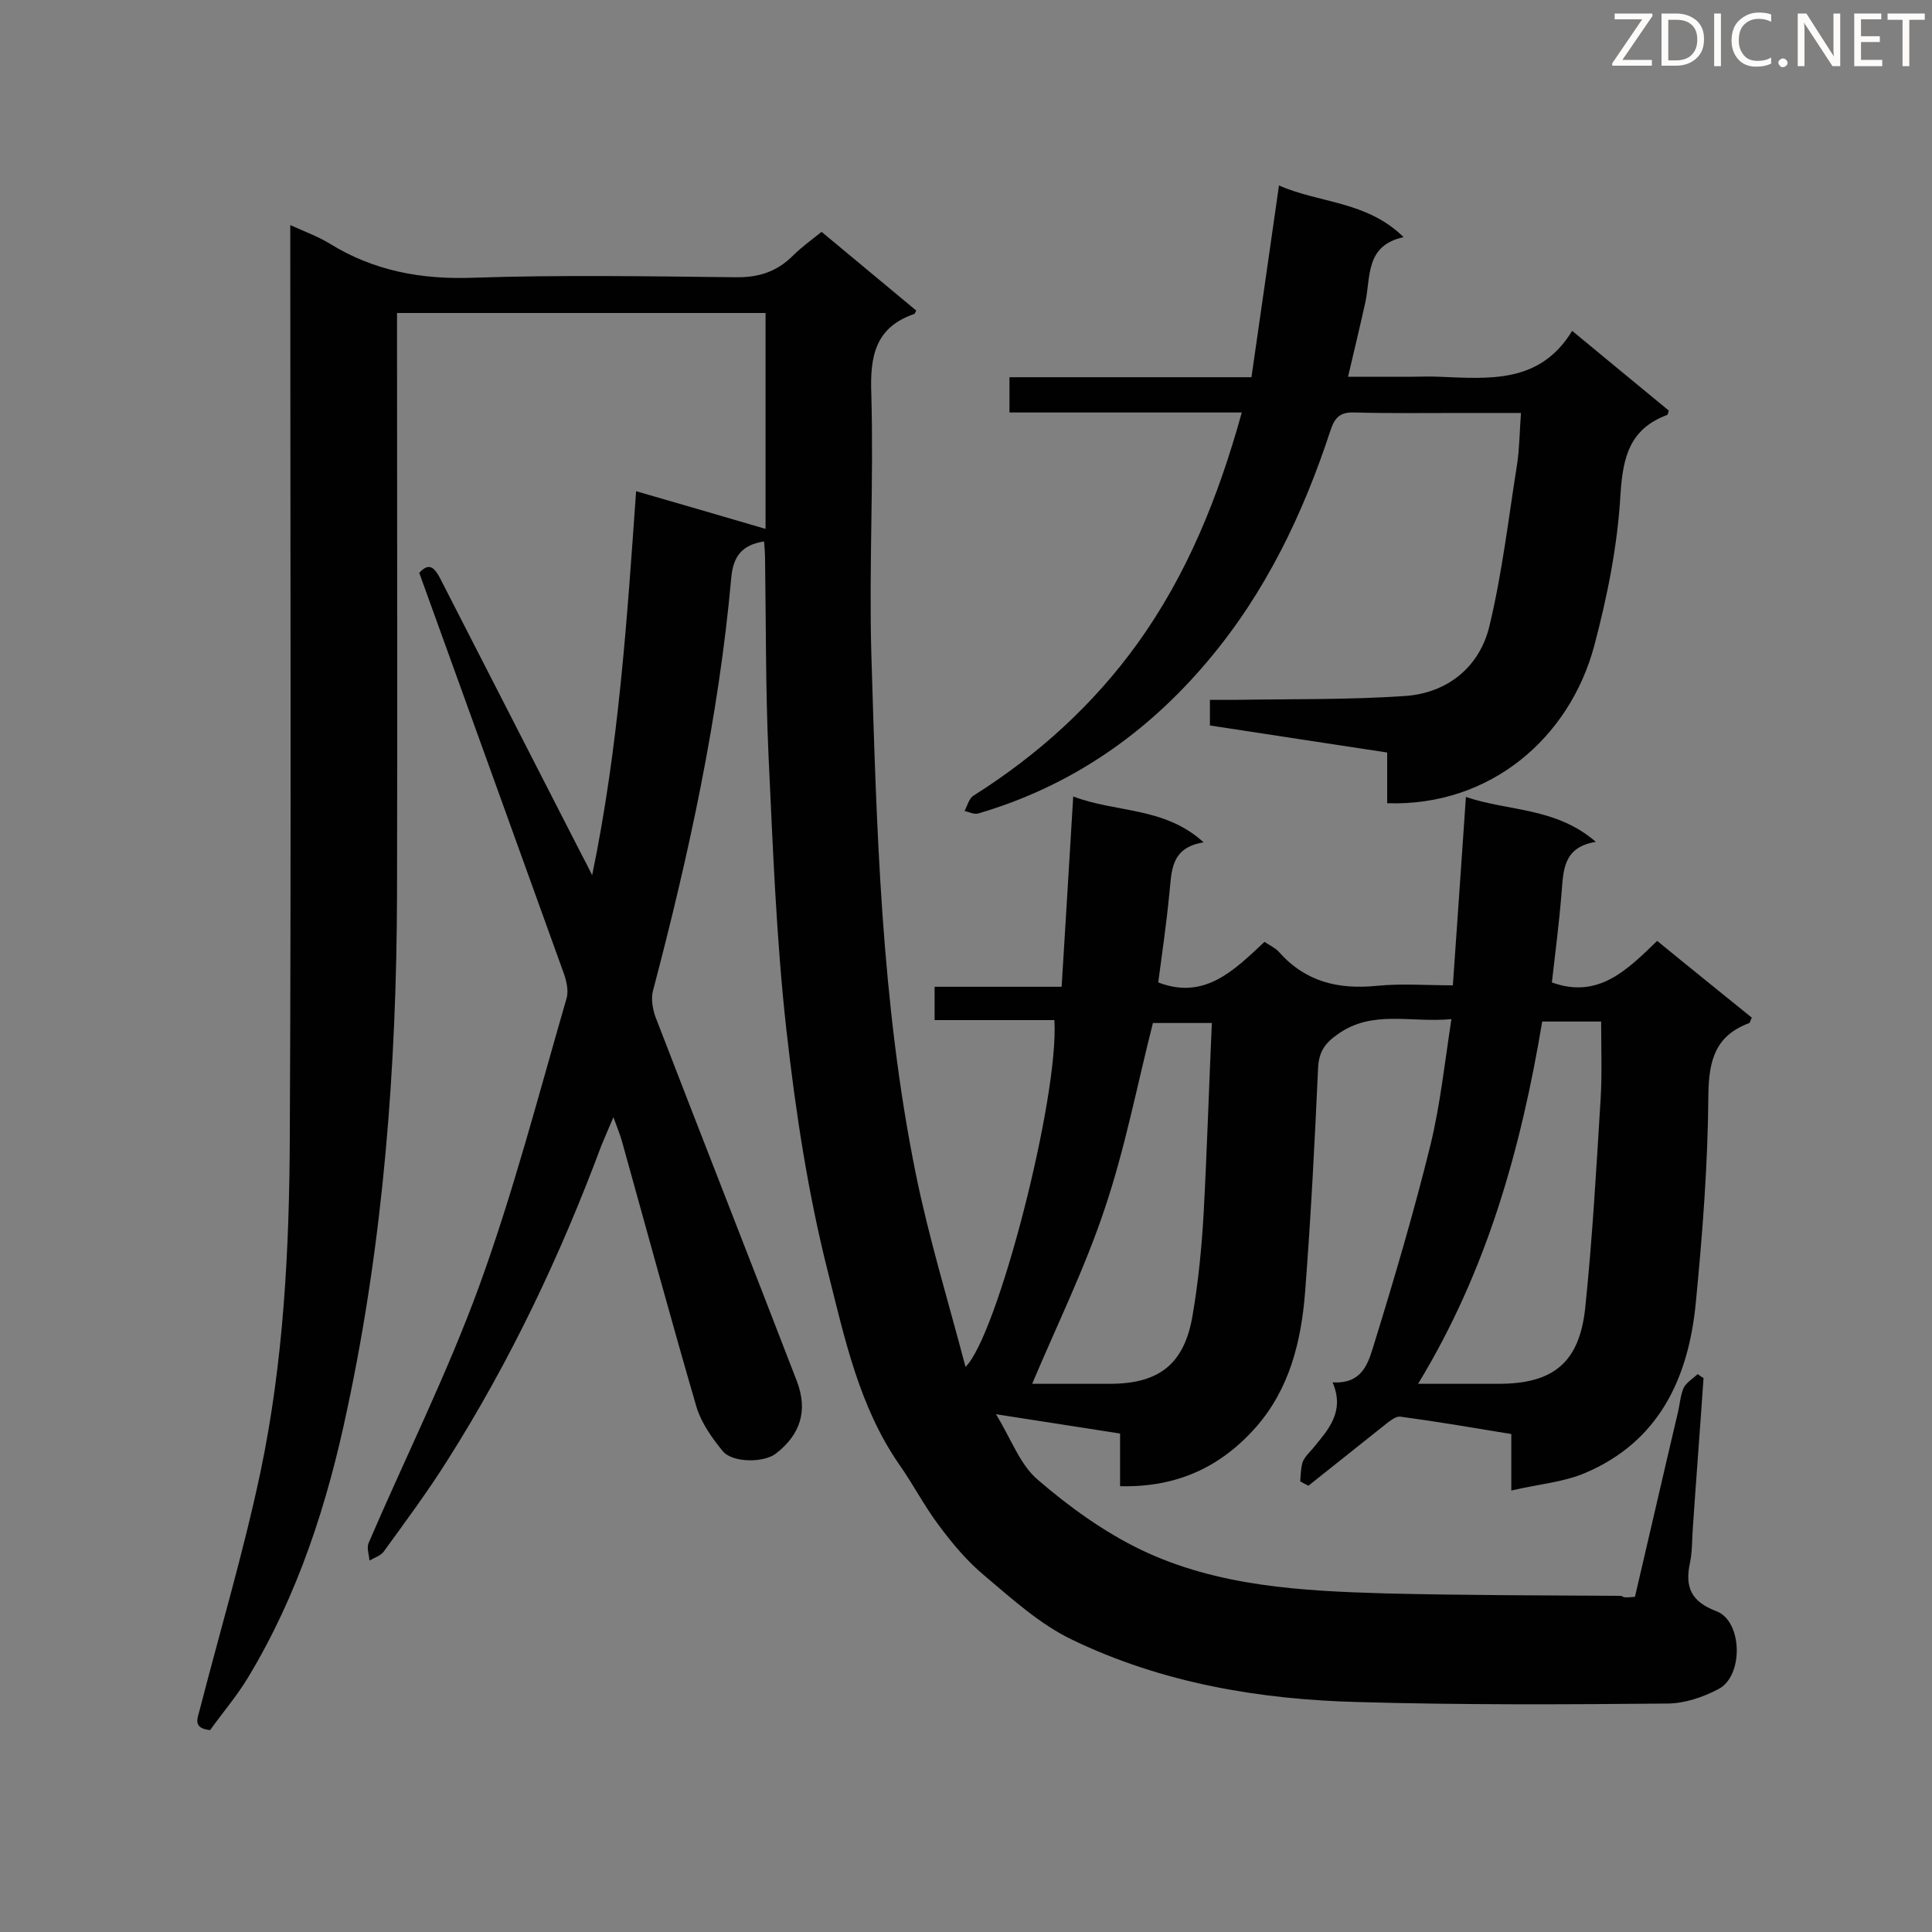 <svg enable-background="new 0 0 400 400" viewBox="0 0 400 400" xmlns="http://www.w3.org/2000/svg"><rect x="0" y="0" width="400" height="400" fill="#808080" stroke="none"/><path d="m338.5 330.6c3-12.8 5.9-25.5 8.9-38.2.4-1.7.5-3.5 1.2-5.1.6-1.1 1.9-1.9 2.9-2.8.4.3.8.6 1.2.8-.7 10.3-1.5 20.5-2.2 30.8-.2 2.5-.1 5-.6 7.4-1.1 5.1.2 8.1 5.5 10.1 5.4 2.1 5.6 13.4.4 16.1-3.2 1.7-7.1 3-10.6 3-21.2.2-42.5.3-63.7-.3-20.6-.5-40.8-3.9-59.5-12.9-6.7-3.2-12.5-8.5-18.2-13.3-3.6-3-6.7-6.7-9.5-10.5-3-4-5.3-8.5-8.2-12.6-8.2-11.9-11.2-25.9-14.6-39.4-4.2-16.5-6.8-33.6-8.7-50.6-2.1-18.9-2.8-38-3.7-57-.6-13.4-.5-26.7-.7-40.1 0-1.3-.1-2.5-.2-3.9-4.6.7-6.4 3.1-6.8 7.5-2.6 29-8.8 57.4-16.2 85.5-.5 1.9 0 4.3.8 6.2 9.6 24.9 19.4 49.8 29 74.7 2.3 6.1.7 11-4.3 14.9-2.5 2-9.1 2-11.1-.5-2.2-2.7-4.4-5.8-5.4-9.1-5.3-18.2-10.3-36.6-15.4-54.9-.4-1.4-.9-2.7-1.8-5.1-1.1 2.6-1.8 4.2-2.5 5.9-8.5 22.8-18.9 44.7-31.9 65.2-4.1 6.5-8.7 12.7-13.2 18.9-.6.8-1.9 1.2-2.9 1.8-.1-1.2-.6-2.6-.2-3.6 7.6-17.7 16.3-35.1 22.9-53.2 7.1-19.5 12.3-39.6 18.1-59.6.5-1.7-.1-4-.8-5.8-9.9-27.5-19.8-54.9-29.7-82.3 2-2.2 3.1-1.1 4.2.9 9.8 19.1 19.6 38.3 29.4 57.4.6 1.1 1.2 2.3 2.2 4.3 5.5-26.6 7.2-52.7 9.1-79.5 9.3 2.7 18 5.2 26.8 7.8 0-14.2 0-29.4 0-44.7-25.3 0-50.5 0-76.3 0v5.5c0 38.3.1 76.5 0 114.8-.1 35.8-2.8 71.5-10.3 106.6-4.1 19.6-10.2 38.5-20.6 55.7-2.3 3.8-5.3 7.3-7.8 10.8-3.7-.4-2.6-2.4-2.1-4.4 4.2-16.3 9-32.4 12.5-48.9 4.8-22.8 6-46.1 6.1-69.4.3-60.9.1-121.9.1-182.8 0-1.7 0-3.5 0-6.1 3.1 1.4 5.8 2.4 8.1 3.8 9.2 5.7 19 7.5 29.8 7.1 18-.6 36.1-.3 54.1-.1 4.9.1 8.7-1.1 12.1-4.5 1.7-1.7 3.8-3.2 5.9-4.9 6.6 5.5 13.1 10.9 19.6 16.3-.3.5-.3.7-.4.7-8.2 2.8-9.2 8.9-8.9 16.7.5 17.9-.5 35.8 0 53.7 1.1 36 2 72.1 9.2 107.6 2.7 13.3 6.7 26.3 10.3 40 6.6-6.4 19.4-55.9 18.4-71.8-8.2 0-16.4 0-24.8 0 0-2.5 0-4.4 0-6.9h26.3c.8-13.2 1.6-26 2.4-39.4 8.9 3.4 18.9 2.1 27 9.5-6.9 1.1-6.6 6-7.1 10.6-.6 6.2-1.5 12.4-2.3 18.4 9.6 3.7 15.7-2.5 22-8.4 1.2.8 2.3 1.3 3 2.1 5.5 6.2 12.3 7.8 20.3 7 5-.5 10.1-.1 15.7-.1.9-13 1.8-25.7 2.7-39 8.8 3 18.6 2.1 26.9 9.3-6.8 1.1-6.7 5.9-7.1 10.6-.5 6.2-1.3 12.4-2 18.5 9.6 3.5 15.6-2.6 21.8-8.6 6.7 5.5 13.2 10.7 19.6 15.9-.3.6-.4 1-.5 1.1-7 2.6-8.4 7.6-8.5 14.8-.1 14.4-1.2 28.7-2.6 43.1-1.5 15.6-7.6 28.8-23 35.3-4.5 1.9-9.7 2.3-15.2 3.6 0-4.5 0-7.9 0-11.7-7.9-1.3-15.5-2.6-23-3.6-.9-.1-2 .8-2.8 1.4-5.4 4.3-10.8 8.6-16.2 12.9-.6-.3-1.2-.6-1.7-.9.1-1.3.1-2.7.5-4 .4-1 1.3-1.9 2.1-2.8 3.2-3.9 6.7-7.6 4.1-13.7 6.5.4 7.5-4.5 8.7-8.3 4.2-13.6 8.2-27.2 11.6-41 2-8.3 2.9-16.8 4.3-25.9-8.5.8-16.3-2-23.5 3.1-2.7 1.9-3.9 3.6-4.1 6.9-.7 15.5-1.5 31.1-2.7 46.6-.8 10.1-3.2 19.9-10.1 27.8-7.3 8.3-16.4 12.6-28.2 12.3 0-3.7 0-7.2 0-10.9-8.5-1.3-16.5-2.6-25.7-4 3.2 5.2 5 10.5 8.7 13.6 6.5 5.6 13.7 10.8 21.4 14.5 15.9 7.6 33.3 8.5 50.6 9 16.3.4 32.6.4 48.8.5.5.5 1.5.3 2.8.2zm-87.6-118.8c-4.8 0-8.6 0-12.2 0-3.3 13-5.8 26.1-10 38.5-4.1 12.3-9.9 24.1-15 36.2h16.1c10.2 0 15.4-4.1 17.1-14.1 1.2-7 1.9-14.1 2.3-21.2.7-13 1.1-26.1 1.7-39.4zm42.7 74.7h16.7c11.3 0 16.7-4.4 17.9-15.7 1.5-14.4 2.3-28.9 3.2-43.4.3-5.1.1-10.3.1-15.9-1.6 0-3 0-4.5 0-2.5 0-4.9 0-7.7 0-4.4 26.3-11.4 51.5-25.7 75z" fill="#010101"/><path d="m257.1 85.4c-16.6 0-32.2 0-48.1 0 0-2.6 0-4.7 0-7.3h50.1c1.9-13.3 3.8-26.3 5.7-39.7 8.4 3.7 18.2 3.2 25.8 10.7-7.9 1.7-6.8 8.1-7.9 13.4-1.1 5-2.3 9.9-3.6 15.5h13.1c1.9 0 3.8-.1 5.7 0 10.4.4 20.9 1.5 27.6-9.5 7.1 5.9 13.6 11.2 20 16.5-.1.4-.2.8-.3.9-7.8 2.9-9.2 8.7-9.7 16.5-.6 10.5-2.7 21-5.4 31.2-5.1 19.2-21.6 33.4-42.9 32.7 0-3.4 0-6.8 0-10.5-12.4-1.9-24.4-3.7-36.7-5.6 0-1.6 0-3.2 0-5.3h5.1c11.8-.2 23.5 0 35.3-.8 8.7-.6 15.3-5.9 17.4-14.2 2.7-11.1 4-22.5 5.8-33.8.5-3.3.5-6.6.8-10.6-4.2 0-8.3 0-12.3 0-7.4 0-14.8.1-22.2-.1-2.8-.1-4 .9-4.9 3.6-5.7 17.4-13.5 33.7-25.4 47.8-12.7 15.1-28.4 26-47.5 31.6-.9.3-2-.3-2.9-.5.6-1.1.9-2.6 1.9-3.2 13.3-8.4 24.8-18.8 34-31.6 10.1-14.1 16.6-30 21.5-47.7z" fill="#010101"/><g fill="#fcfbfa"><path d="m342.2 3.2-6.3 9.2h6.1v1.2h-8.2v-.5l6.2-9.1h-5.7v-1.2h7.8v.4z"/><path d="m344 13.7v-10.9h3.1c1.6 0 3 .5 4.1 1.4 1.1 1 1.6 2.2 1.6 3.9s-.5 3-1.6 4-2.5 1.5-4.2 1.5h-3zm1.4-9.6v8.4h1.6c1.4 0 2.5-.4 3.2-1.1.8-.8 1.2-1.8 1.2-3.2s-.4-2.4-1.2-3.1-1.8-1-3.1-1z"/><path d="m356.3 2.8v10.9h-1.4v-10.9z"/><path d="m366.6 13.2c-.8.4-1.8.6-3 .6-1.6 0-2.8-.5-3.7-1.5s-1.4-2.3-1.4-3.9c0-1.7.5-3.2 1.6-4.2s2.4-1.6 4-1.6c1 0 1.9.1 2.6.4v1.5c-.8-.4-1.6-.6-2.6-.6-1.2 0-2.2.4-3 1.2s-1.1 1.9-1.1 3.3c0 1.3.4 2.3 1.1 3.1s1.6 1.1 2.8 1.1c1.1 0 2-.2 2.8-.7v1.3z"/><path d="m368.2 13c0-.3.1-.5.3-.6.2-.2.4-.3.6-.3.3 0 .5.1.7.3s.3.4.3.6-.1.5-.3.6c-.2.2-.4.3-.7.3s-.5-.1-.6-.3c-.2-.2-.3-.4-.3-.6z"/><path d="m381.1 13.7h-1.7l-5.5-8.4c-.2-.2-.3-.5-.4-.7 0 .2.1.8.1 1.5v7.6h-1.4v-10.9h1.8l5.3 8.3c.3.4.4.6.4.8 0-.3-.1-.8-.1-1.6v-7.5h1.4v10.9z"/><path d="m389.7 13.7h-5.8v-10.9h5.6v1.2h-4.2v3.5h3.9v1.2h-3.9v3.7h4.4z"/><path d="m398.4 4.1h-3.1v9.6h-1.4v-9.6h-3.1v-1.3h7.7v1.3z"/></g></svg>
